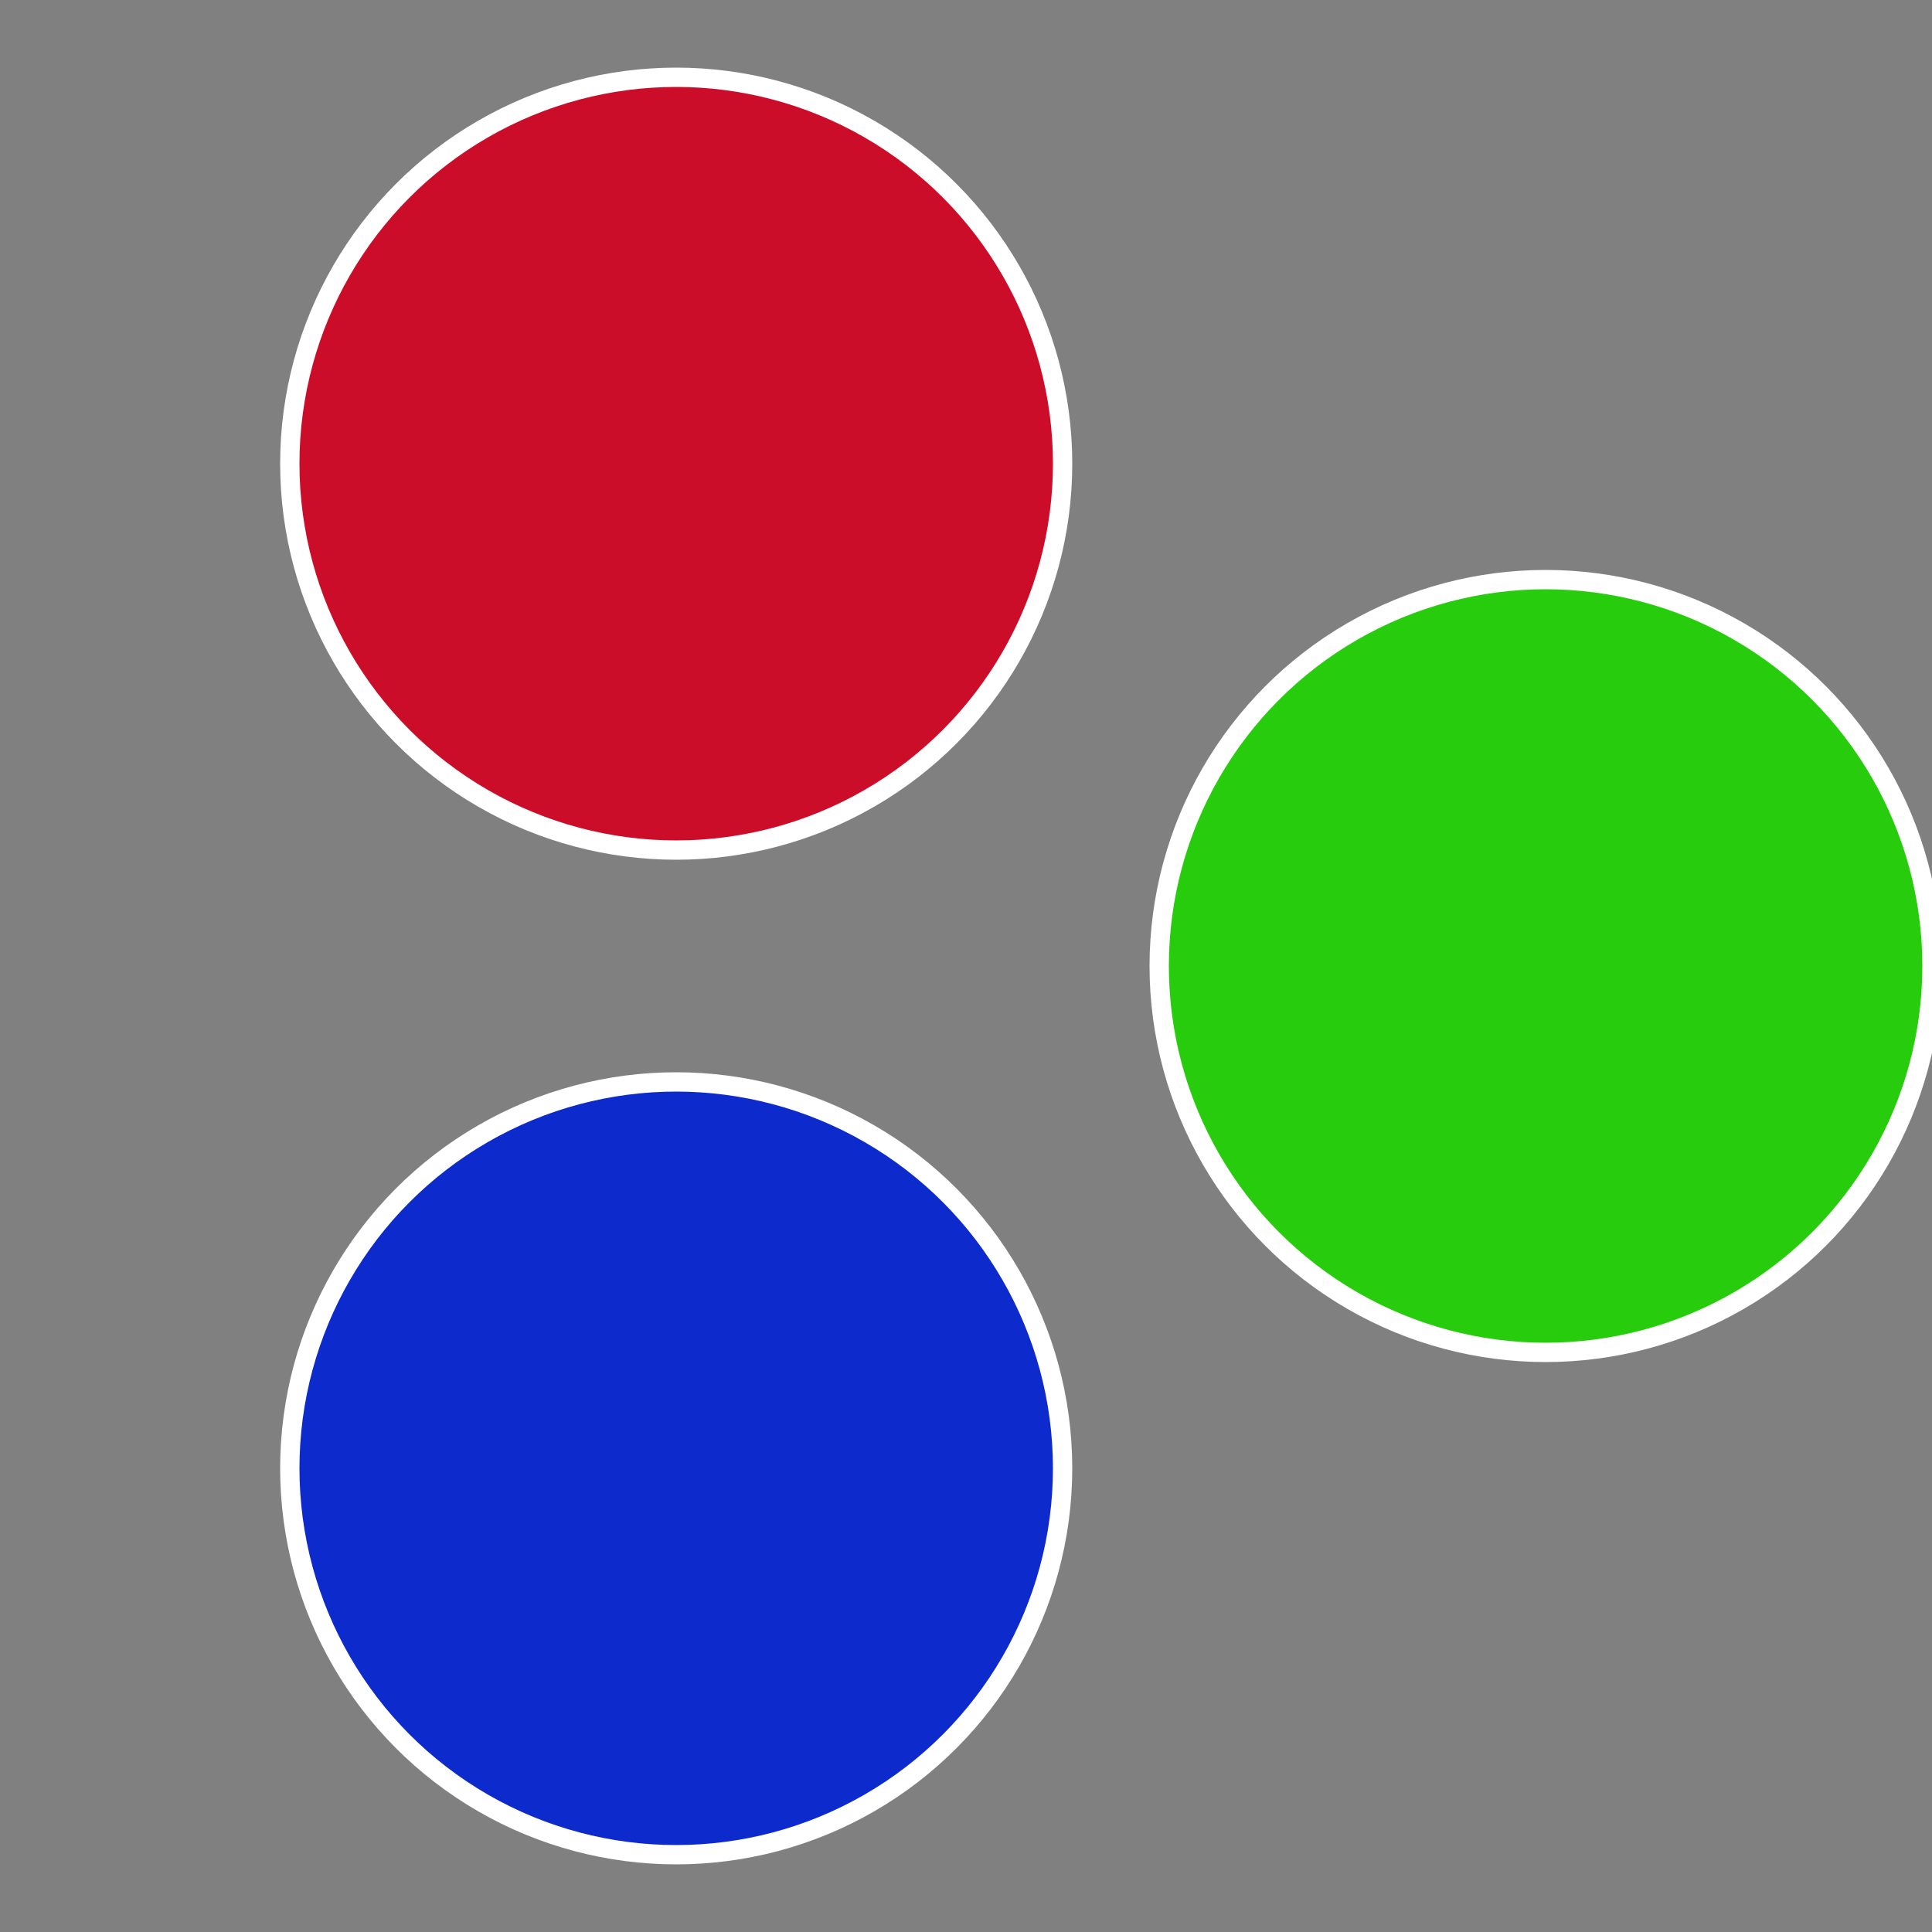 <?xml version="1.0" standalone="no"?>
<svg width="500" height="500" viewBox="-1 -1 2 2" xmlns="http://www.w3.org/2000/svg">
 
                <rect x="-1" y="-1" width="2" height="2" fill="#808080" stroke="none"/>
 
                <circle cx="0.6" cy="0" r="0.4" fill="#27cc0d" stroke="#fff" stroke-width="1%" />
             
                <circle cx="-0.3" cy="0.52" r="0.4" fill="#0d2acc" stroke="#fff" stroke-width="1%" />
             
                <circle cx="-0.3" cy="-0.52" r="0.4" fill="#cc0d2a" stroke="#fff" stroke-width="1%" />
            </svg>
